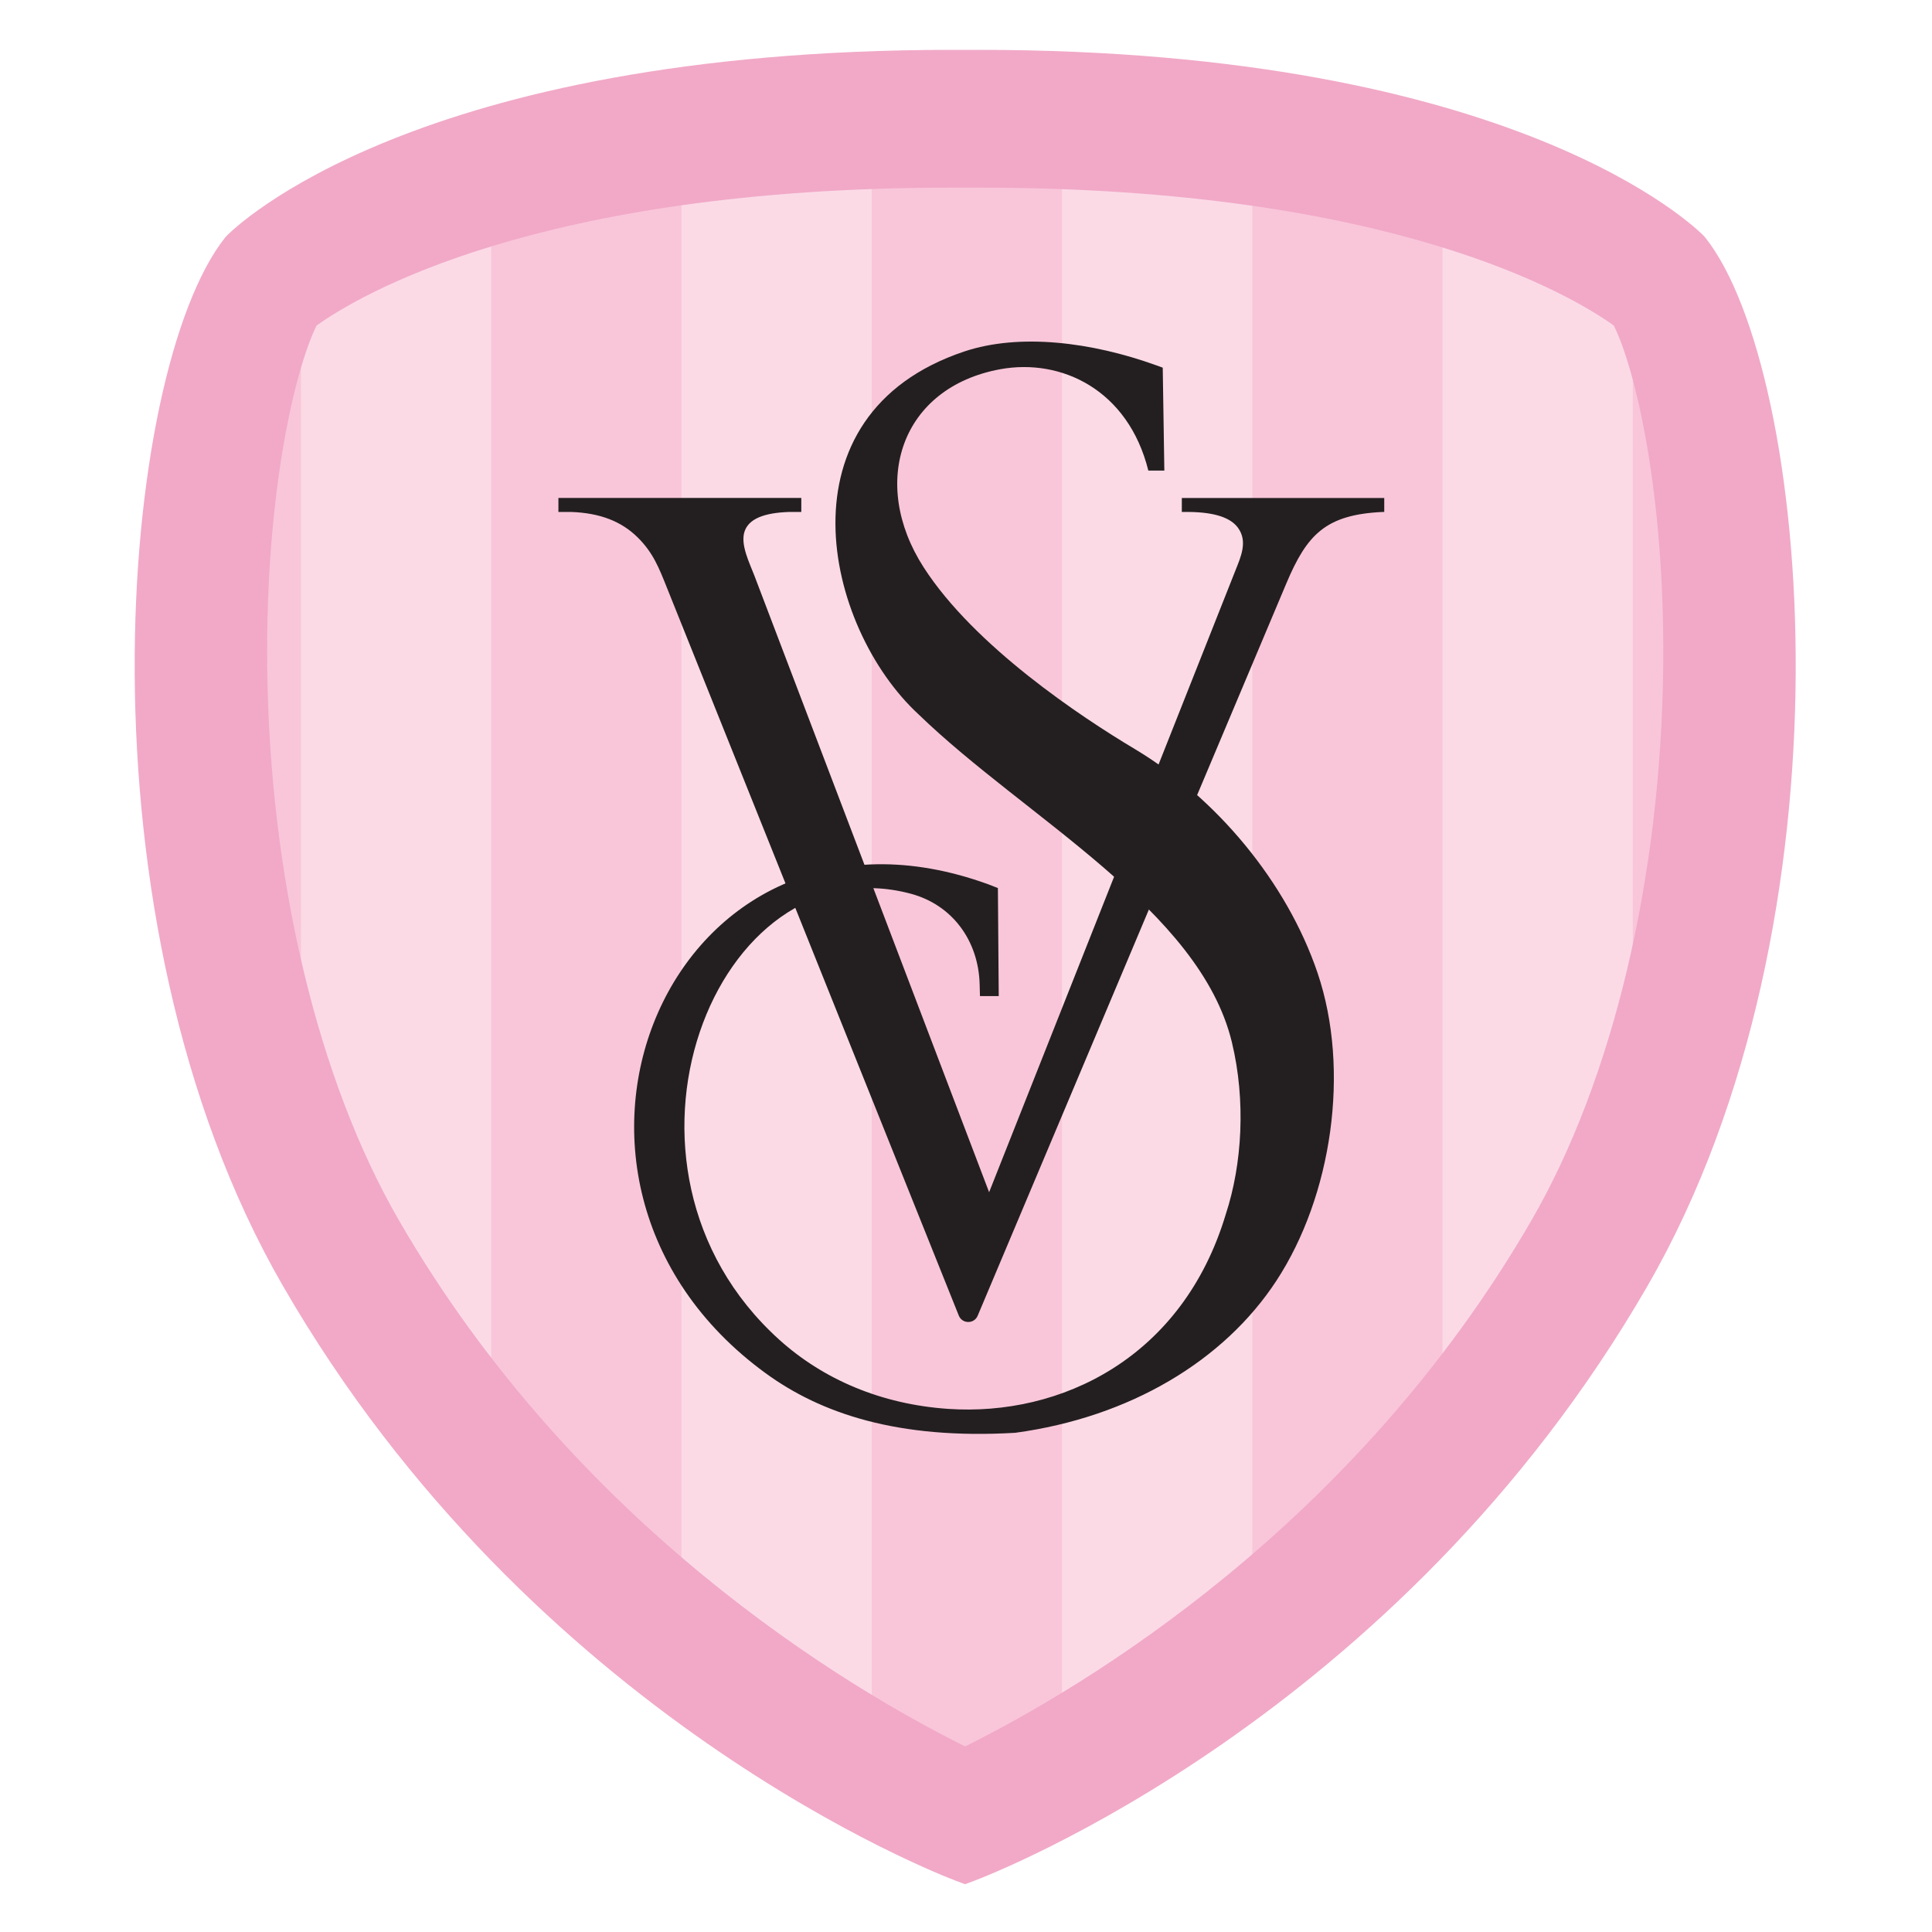 <?xml version="1.0" encoding="UTF-8"?>
<!DOCTYPE svg PUBLIC "-//W3C//DTD SVG 1.1//EN" "http://www.w3.org/Graphics/SVG/1.1/DTD/svg11.dtd">
<!-- Creator: CorelDRAW (Versión de evaluación) -->
<svg xmlns="http://www.w3.org/2000/svg" xml:space="preserve" width="5.683in" height="5.683in" version="1.1" style="shape-rendering:geometricPrecision; text-rendering:geometricPrecision; image-rendering:optimizeQuality; fill-rule:evenodd; clip-rule:evenodd"
viewBox="0 0 5683 5683"
 xmlns:xlink="http://www.w3.org/1999/xlink"
 xmlns:xodm="http://www.corel.com/coreldraw/odm/2003">
 <defs>
  <style type="text/css">
   <![CDATA[
    .fil0 {fill:none}
    .fil5 {fill:#231F20}
    .fil2 {fill:#F9C6D9}
    .fil1 {fill:#FBDAE6}
    .fil4 {fill:#231F20;fill-rule:nonzero}
    .fil3 {fill:#F1A9C7;fill-rule:nonzero}
   ]]>
  </style>
 </defs>
 <g id="Capa_x0020_1">
  <g id="_2044007204336">
   <rect class="fil0" x="-0" y="-0" width="5683" height="5683"/>
   <path class="fil1" d="M4989.63 721.96l-3.5 -3.96c-31.35,-32.14 -77.12,-64.88 -113.87,-89.74 -109.6,-74.15 -232.54,-134.33 -355.04,-183.66 -503.58,-202.76 -1102.17,-262.82 -1640.06,-262.82l-75.98 0c-537.91,0 -1136.58,60.05 -1640.18,262.82 -122.5,49.33 -245.42,109.51 -355.02,183.66 -36.98,25.02 -82.22,57.46 -113.87,89.71l-3.41 3.93c-95.11,120.74 -153.27,331.75 -184.71,479.59 -53.8,253 -74,521.52 -72.6,779.84 3.27,599.37 128.12,1257.96 430.52,1782.32 307,532.32 733.98,985.11 1237.77,1335.38 160.04,111.27 328.65,212.98 502.94,300.39 71.87,36.04 149.07,72.96 224.55,101.19l11.57 4.32 11.54 -4.32c75.58,-28.29 152.75,-65.12 224.74,-101.19 174.4,-87.4 343.13,-189.1 503.28,-300.38 503.99,-350.18 931.16,-802.94 1238.19,-1335.39 302.4,-524.4 427.24,-1183.01 430.47,-1782.42 1.39,-258.31 -18.83,-526.82 -72.65,-779.8 -31.44,-147.79 -89.59,-358.73 -184.68,-479.46z"/>
   <path class="fil2" d="M4989.63 721.96l-3.5 -3.96c-31.35,-32.14 -77.12,-64.88 -113.87,-89.74 -22.59,-15.29 -45.76,-29.98 -69.37,-44.11l0 3202.85c4.56,-7.77 9.09,-15.56 13.59,-23.37 302.4,-524.4 427.24,-1183.01 430.47,-1782.42 1.39,-258.31 -18.83,-526.82 -72.65,-779.8 -31.44,-147.79 -89.59,-358.73 -184.68,-479.46zm-746.39 -371.62c-180.79,-52.68 -369.37,-90.59 -559.65,-116.93l0 4790.1c200.78,-148.47 388.3,-313.67 559.65,-494.09l0 -4179.08zm-1119.31 -164.18c-83.28,-3.01 -165.72,-4.39 -246.78,-4.39l-75.98 0c-77.85,0 -156.97,1.26 -236.9,4.03l0 5194.09c12.75,6.58 25.53,13.08 38.34,19.51 17.07,8.56 34.45,17.17 52.03,25.71l368.27 0c17.6,-8.53 34.99,-17.14 52.09,-25.71 16.36,-8.2 32.67,-16.52 48.92,-24.96l0 -5188.28zm-1119.31 45.9c-190.17,25.91 -378.75,63.31 -559.65,115.39l0 4192.39c171.49,179.39 359,343.63 559.65,491.2l0 -4798.98zm-1119.31 346.17c-27.06,15.93 -53.57,32.59 -79.34,50.03 -36.98,25.02 -82.22,57.46 -113.87,89.71l-3.41 3.93c-95.11,120.74 -153.27,331.75 -184.71,479.59 -53.8,253 -74,521.52 -72.6,779.84 3.27,599.37 128.12,1257.96 430.52,1782.32 7.72,13.39 15.54,26.72 23.42,40.01l0 -3225.42z"/>
   <path class="fil3" d="M5016.64 699.44l-4.69 -5.33c-21.67,-22.33 -550.97,-547.49 -2134.78,-547.49l-75.98 0c-1584.06,0 -2113.13,525.15 -2134.91,547.49l-4.65 5.33c-310.03,392.03 -454.31,1999.59 169.83,3081.76 734.54,1273.7 1932.72,1733.35 1983.41,1752.32l23.89 8.93 23.85 -8.93c50.74,-18.96 1249.74,-478.62 1984.34,-1752.32 624.03,-1082.4 479.75,-2689.85 169.7,-3081.76zm-2177.79 4437.66c-350.03,-174.42 -1144.69,-647.21 -1665.64,-1547.98 -239.22,-413.78 -380.3,-1006.67 -387.19,-1626.71 -5.65,-515.51 83.36,-880.82 145.32,-1004.91 120.53,-86.33 648.77,-405.54 1867.29,-405.54l81.1 0c1218.41,0 1746.75,319.21 1867.2,405.54 62.06,124.09 150.98,489.45 145.34,1004.91 -6.84,620.04 -147.97,1212.93 -387.14,1626.71 -521.08,900.96 -1316.11,1373.69 -1666.28,1547.98z"/>
   <g>
    <path id="path1" class="fil4" d="M2907.08 2601.22l28.25 11.04 2.48 317.79 -55.24 0 -0.94 -35.26c-3.36,-126.93 -79.72,-233.2 -203.08,-266.03 -573.68,-152.67 -951.83,802.22 -386.15,1312.16 128.81,116.12 299.3,190.03 497.33,203.37 329.69,22.2 688.81,-148.67 815.97,-572.73 48.37,-147.33 59.22,-334.46 17.93,-505.65 -94.25,-390.74 -608.65,-661.63 -920.86,-963.8 -279.28,-256.93 -419.39,-883.13 133.47,-1068.14 162.97,-54.53 375.27,-27.96 565.15,40.7l18.83 6.81 4.71 302.71 -47.12 -0.01c-59.15,-237.87 -256.32,-330.85 -435.4,-298.11 -292.08,53.4 -385.75,333.64 -225.48,582.69 149.72,232.65 464.04,440.68 620.32,534.06 239.77,143.24 447.69,391.31 538.37,659 96.94,286.15 42.34,656.19 -121.37,905.95 -153.94,234.87 -430.26,400.95 -767.82,446.83 -347.16,20.44 -573.14,-57.79 -734.38,-175.31 -786.26,-573.06 -275.7,-1776.69 655.04,-1438.07z"/>
    <path class="fil5" d="M1642.57 1464.77l714.46 0 0 41.14 -35.59 0c-75.04,2.47 -118.81,20.67 -131.24,57.15 -13.19,38.7 14.78,93.28 28.87,130.27l690.42 1813.61 724.49 -1828.81c15.82,-39.94 36.87,-85.4 7.58,-125.62 -21.34,-29.31 -67.37,-45.61 -143.47,-46.6l-15.06 0c-2.2,0.03 -4.43,0.06 -6.68,0.11l0.09 -0.11 -0.11 0 0 -41.14 595.44 0 0 41.14 -4.24 0c-168.09,7.71 -223.15,66.41 -283.73,210.13l-907.97 2154.21c-4.83,11.46 -15.51,18.48 -27.94,18.37 -12.43,-0.11 -22.99,-7.31 -27.62,-18.86l-858.3 -2140.42c-23.24,-57.96 -40.41,-103.6 -86.94,-149.2 -46.81,-45.88 -108.58,-71.13 -195.21,-74.24l-37.25 0 0 -41.14z"/>
   </g>
  </g>
 </g>
</svg>
